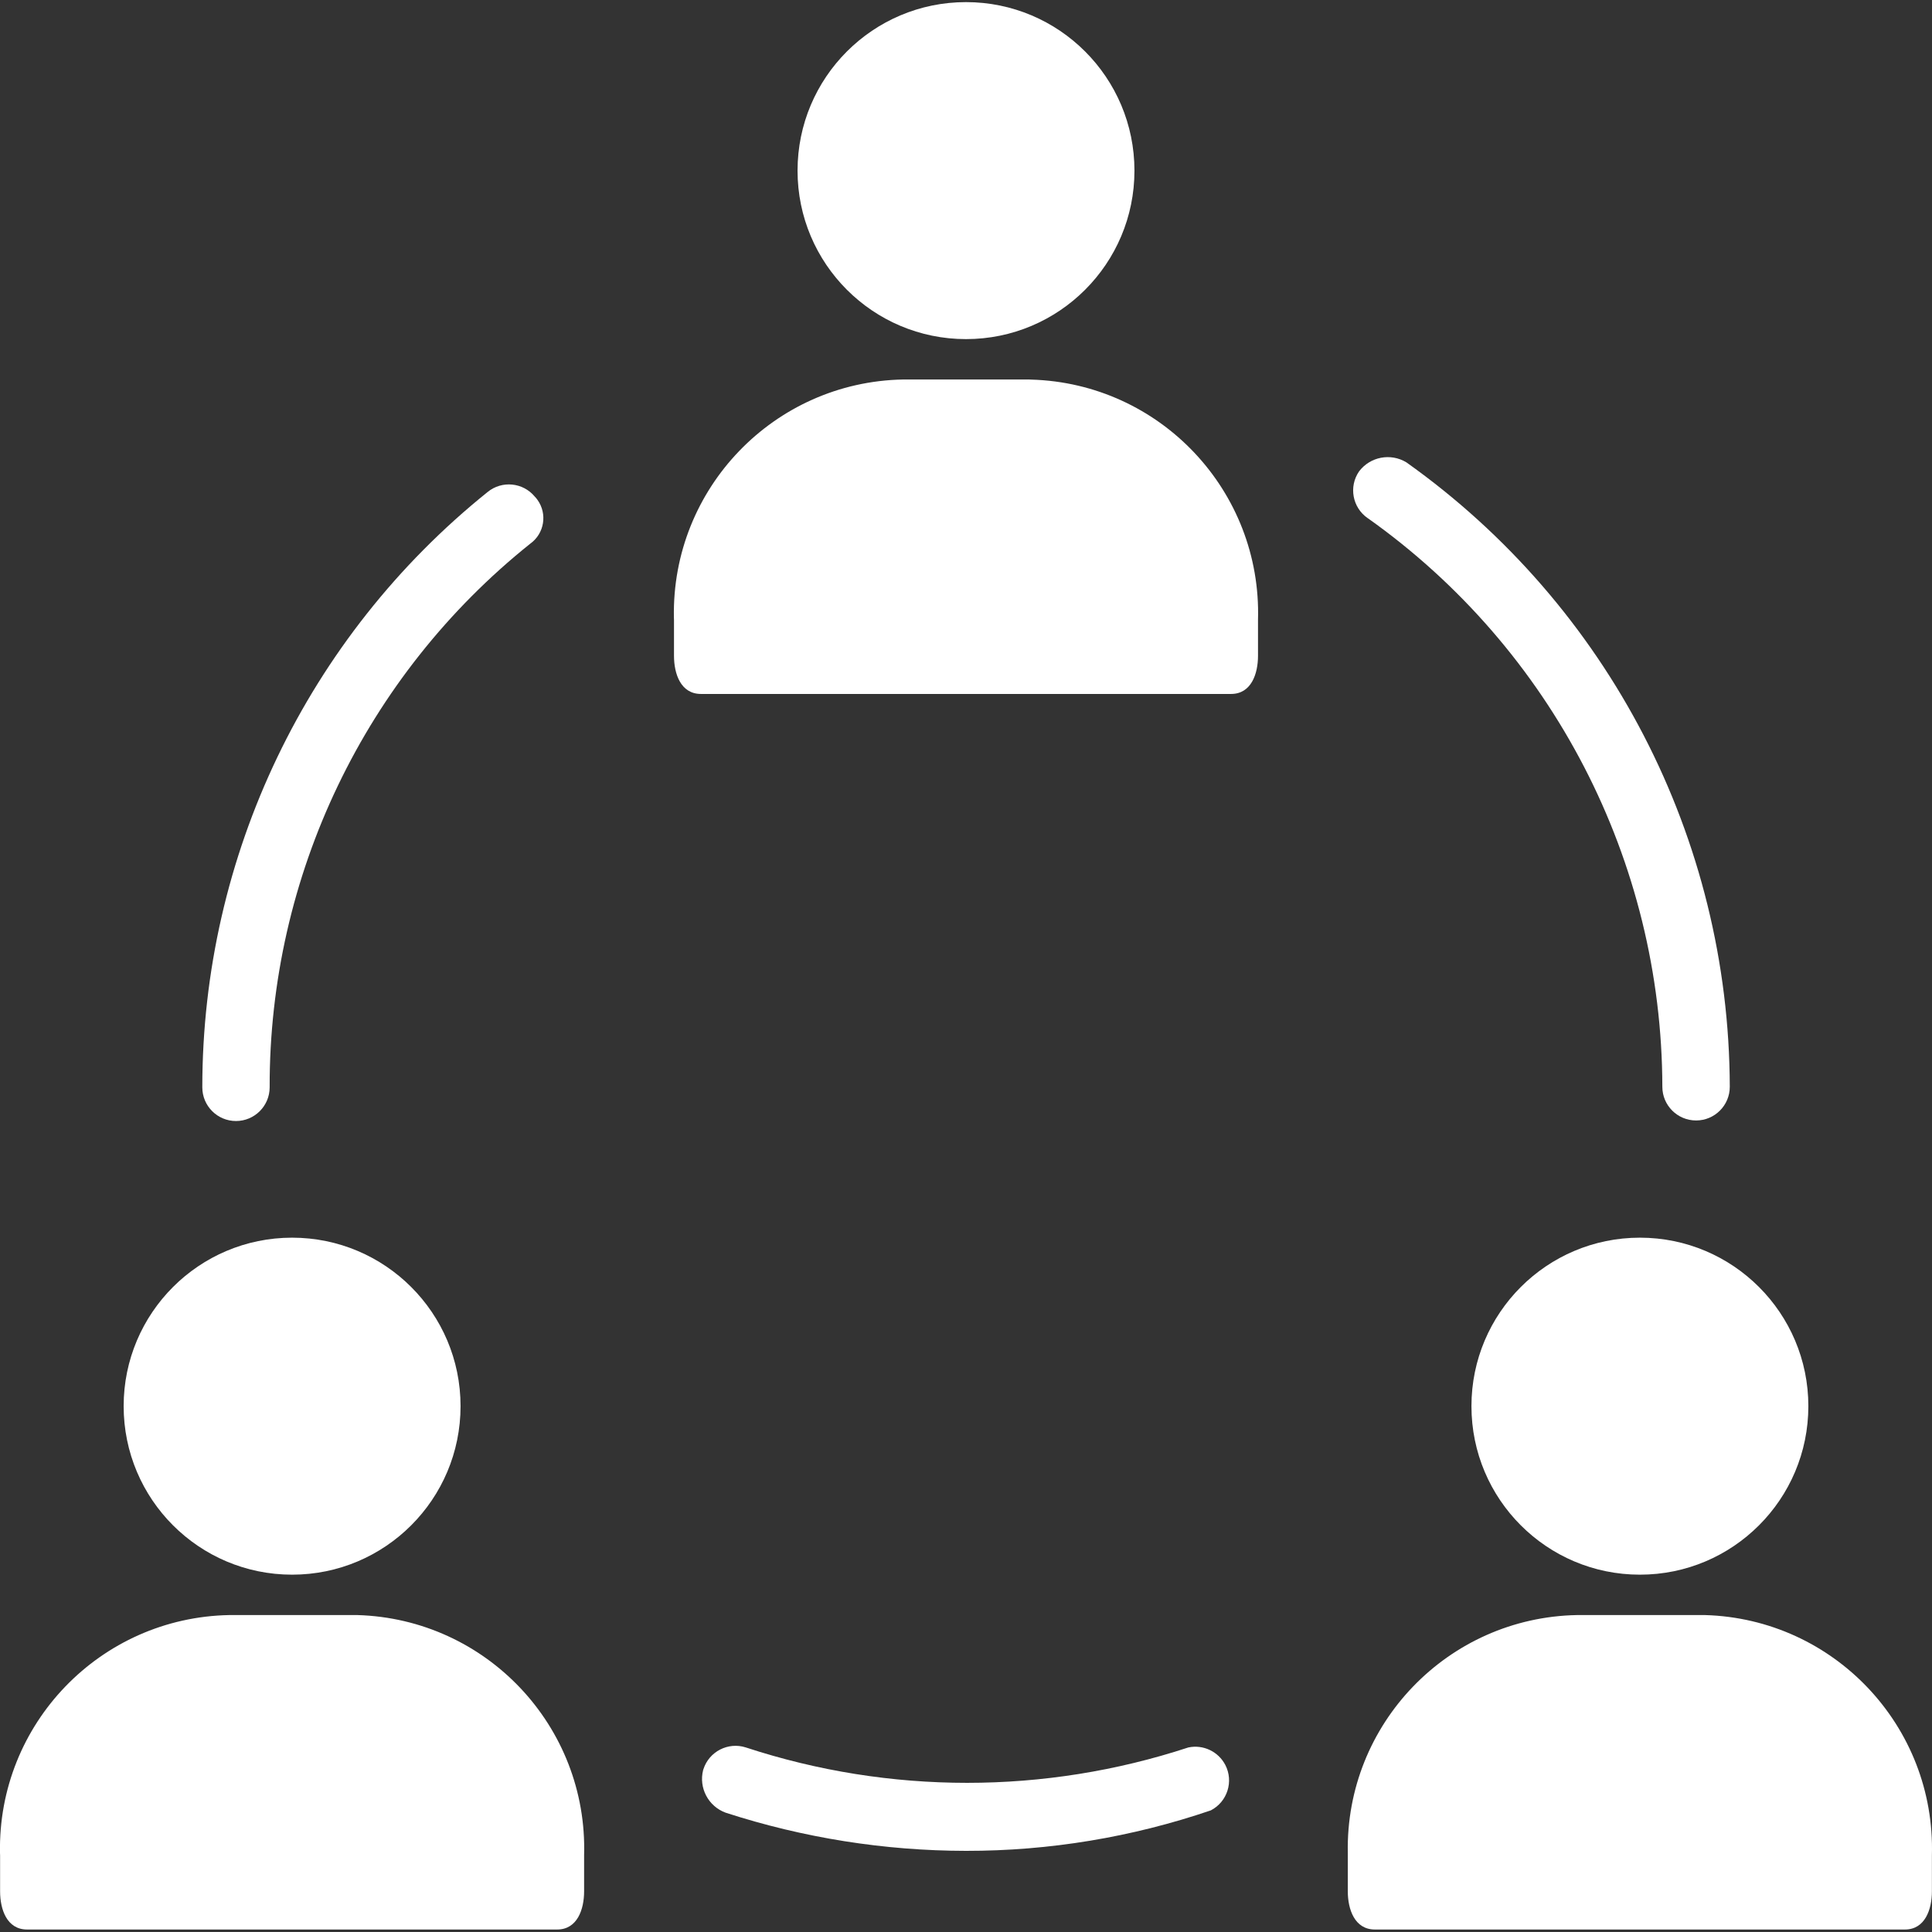 <svg width="21" height="21" viewBox="0 0 21 21" fill="none" xmlns="http://www.w3.org/2000/svg">
<rect x="0" y="0" width="21" height="21" fill="#333333" stroke="none"/>
<g clip-path="url(#clip0_4416_8091)">
<path d="M10.5 3.686C11.511 3.686 12.331 2.866 12.331 1.855C12.331 0.843 11.511 0.023 10.5 0.023C9.489 0.023 8.669 0.843 8.669 1.855C8.669 2.866 9.489 3.686 10.5 3.686Z" fill="white"/>
<path d="M11.209 4.126C11.201 4.125 11.192 4.125 11.184 4.125H9.816C8.414 4.151 7.299 5.309 7.325 6.712C7.325 6.72 7.326 6.729 7.326 6.738V7.128C7.326 7.324 7.399 7.543 7.619 7.543H13.381C13.601 7.543 13.674 7.324 13.674 7.128V6.738C13.715 5.336 12.611 4.166 11.209 4.126Z" fill="white"/>
<path d="M2.565 12.185C2.767 12.185 2.931 12.021 2.931 11.819C2.926 9.52 3.969 7.345 5.763 5.91C5.917 5.8 5.952 5.586 5.842 5.433C5.833 5.42 5.823 5.408 5.812 5.397C5.684 5.243 5.455 5.221 5.3 5.348C3.339 6.924 2.199 9.303 2.199 11.819C2.199 12.021 2.363 12.185 2.565 12.185Z" fill="white"/>
<path d="M12.917 18.994C11.355 19.507 9.669 19.507 8.107 18.994C7.915 18.932 7.708 19.038 7.646 19.23C7.645 19.233 7.644 19.236 7.643 19.239C7.593 19.433 7.699 19.634 7.887 19.703C8.731 19.977 9.613 20.117 10.5 20.118C11.405 20.119 12.304 19.97 13.161 19.678C13.341 19.585 13.411 19.364 13.319 19.185C13.243 19.038 13.078 18.96 12.917 18.994Z" fill="white"/>
<path d="M14.866 5.632C14.867 5.633 14.869 5.634 14.871 5.635C16.873 7.056 18.064 9.358 18.069 11.813C18.069 12.015 18.233 12.179 18.436 12.179C18.638 12.179 18.802 12.015 18.802 11.813C18.795 9.115 17.485 6.587 15.286 5.025C15.115 4.922 14.894 4.964 14.773 5.123C14.658 5.289 14.7 5.517 14.866 5.632Z" fill="white"/>
<path d="M3.175 17.116C4.186 17.116 5.006 16.296 5.006 15.284C5.006 14.273 4.186 13.453 3.175 13.453C2.164 13.453 1.344 14.273 1.344 15.284C1.344 16.296 2.164 17.116 3.175 17.116Z" fill="white"/>
<path d="M3.885 17.555C3.876 17.555 3.867 17.555 3.859 17.555H2.492C1.089 17.581 -0.026 18.739 0 20.141C0.001 20.15 0.001 20.159 0.001 20.167V20.558C0.001 20.753 0.074 20.973 0.294 20.973H6.056C6.276 20.973 6.349 20.753 6.349 20.558V20.167C6.39 18.765 5.287 17.596 3.885 17.555Z" fill="white"/>
<path d="M17.825 17.116C18.836 17.116 19.656 16.296 19.656 15.284C19.656 14.273 18.836 13.453 17.825 13.453C16.814 13.453 15.994 14.273 15.994 15.284C15.994 16.296 16.814 17.116 17.825 17.116Z" fill="white"/>
<path d="M18.534 17.555C18.526 17.555 18.517 17.555 18.508 17.555H17.141C15.739 17.581 14.623 18.739 14.65 20.141C14.65 20.15 14.65 20.159 14.65 20.167V20.558C14.65 20.753 14.724 20.973 14.944 20.973H20.706C20.925 20.973 20.999 20.753 20.999 20.558V20.167C21.039 18.765 19.936 17.596 18.534 17.555Z" fill="white"/>
</g>
<defs>
<clipPath id="clip0_4416_8091">
<rect width="21" height="21" fill="white"/>
</clipPath>
</defs>
</svg>
